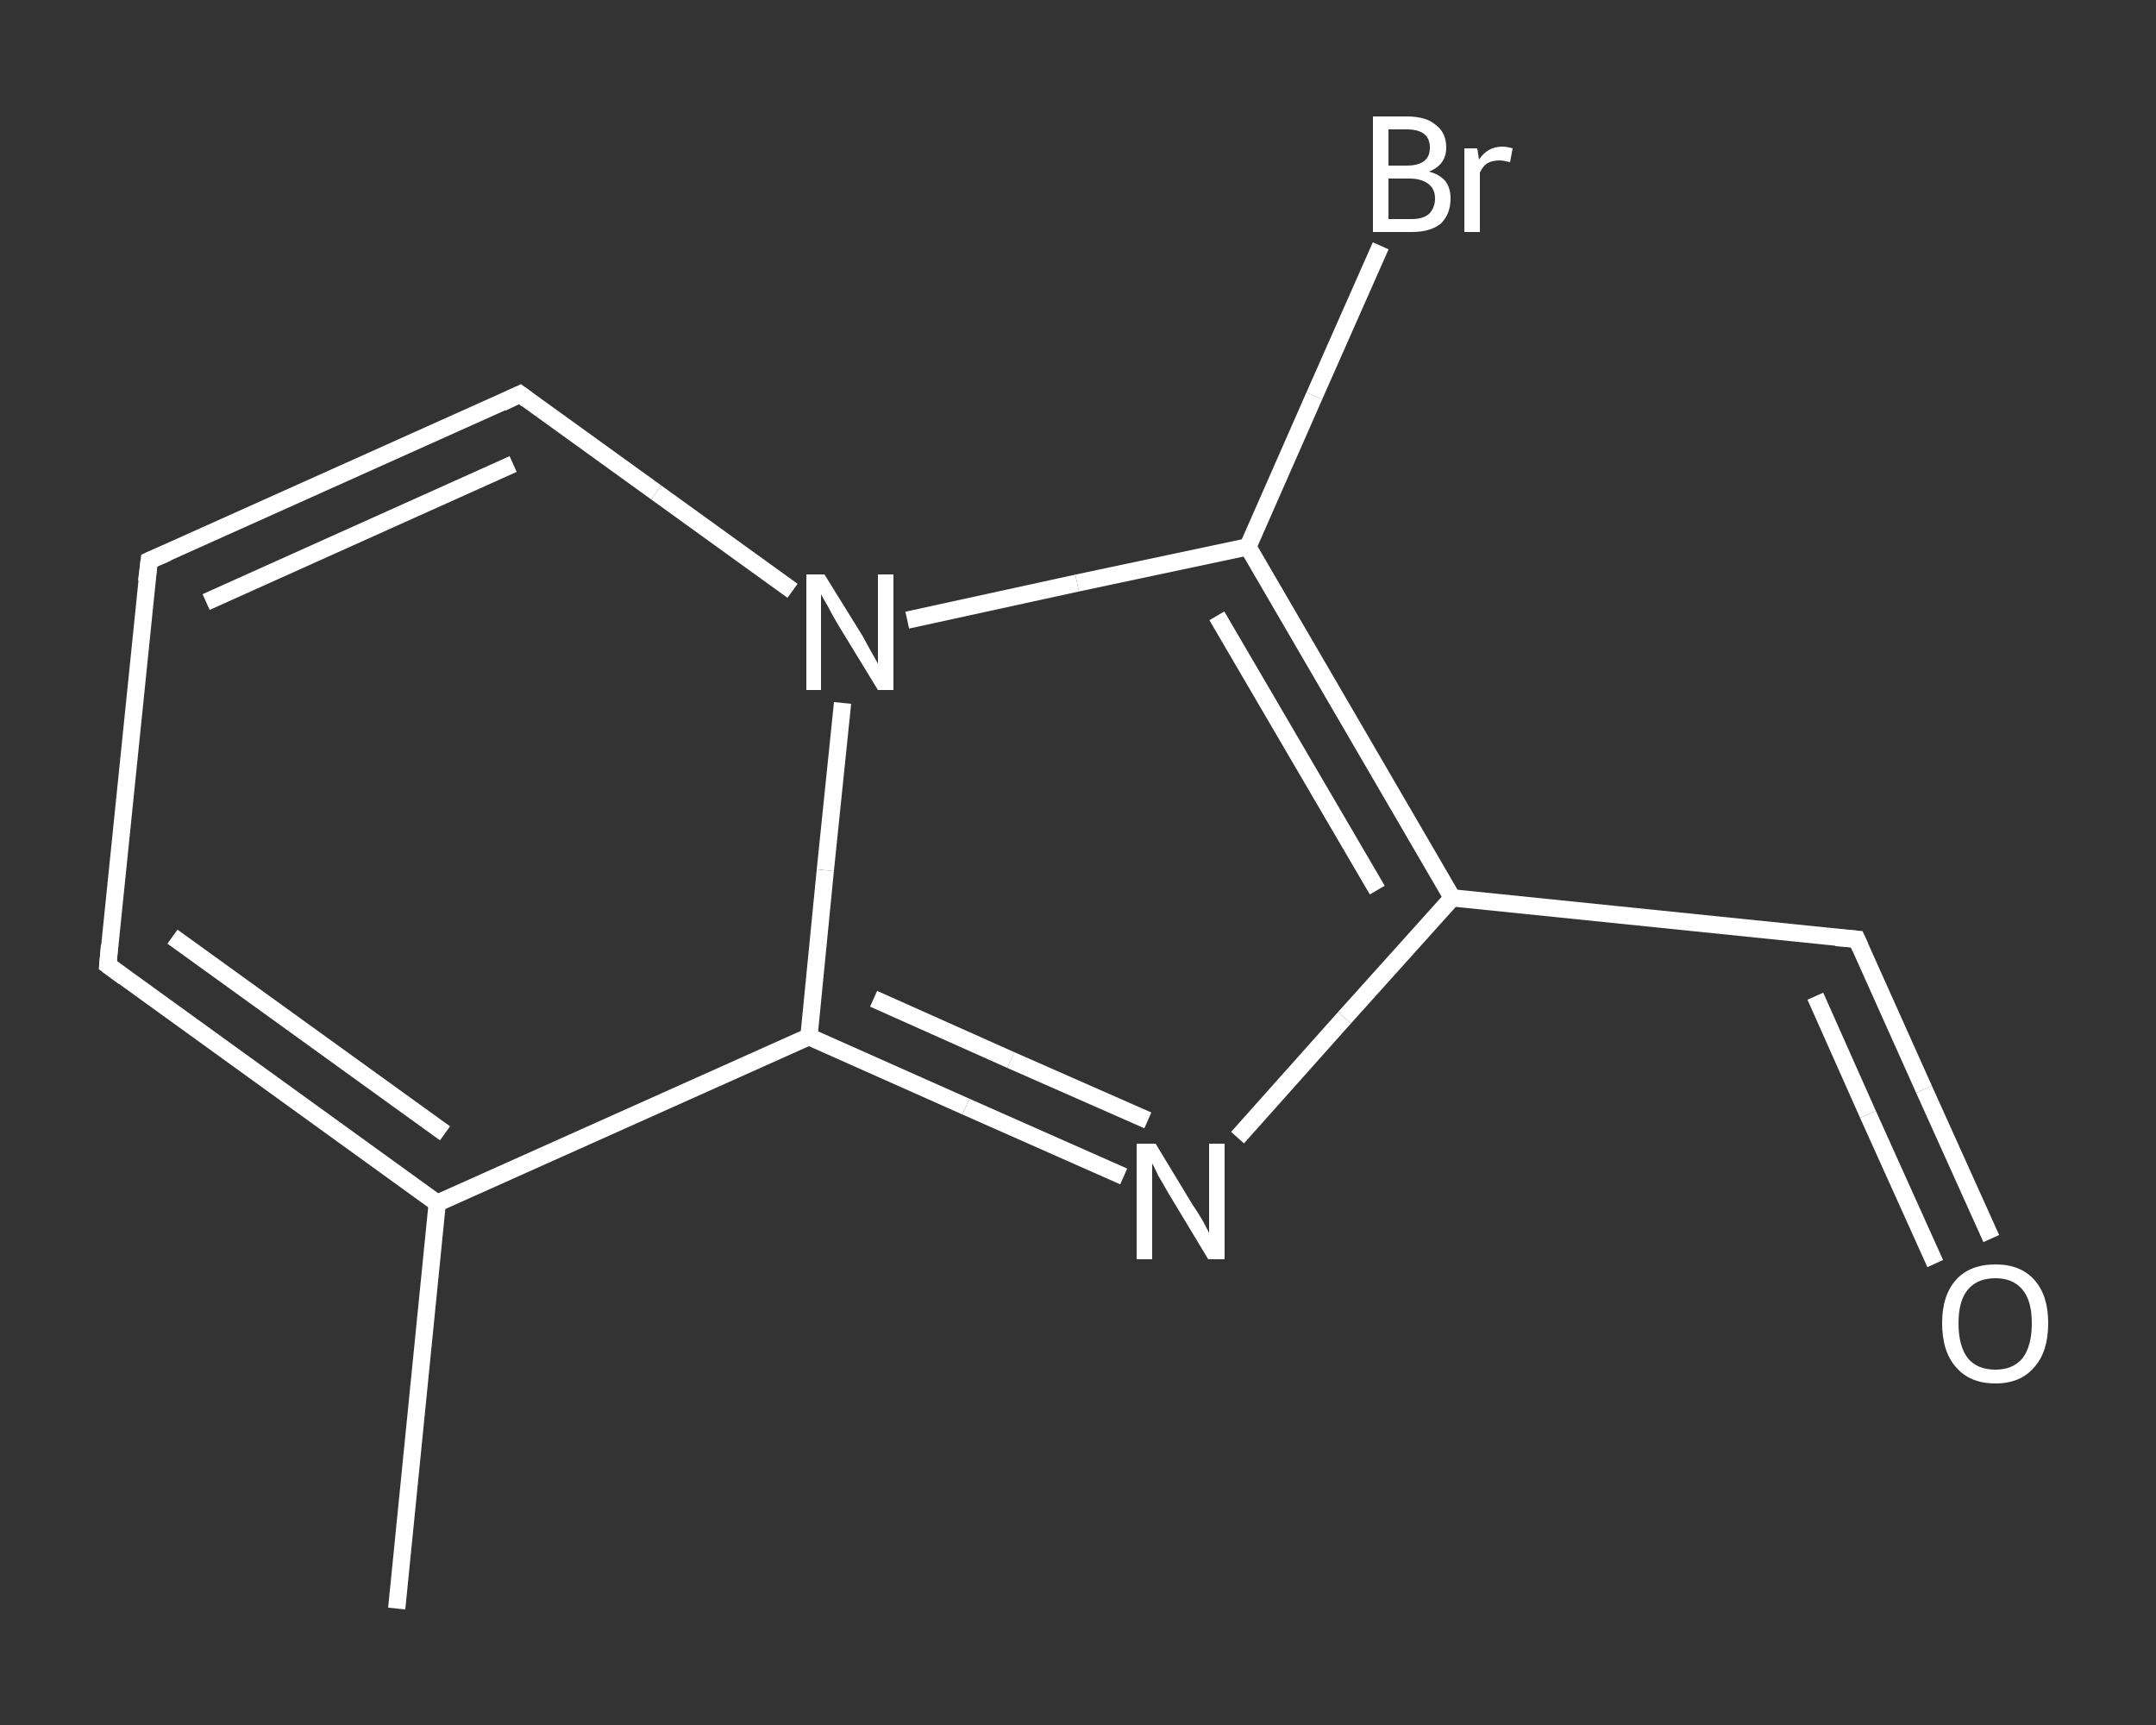 <?xml version='1.0' encoding='iso-8859-1'?>
<svg version='1.1' baseProfile='full'
              xmlns='http://www.w3.org/2000/svg'
                      xmlns:rdkit='http://www.rdkit.org/xml'
                      xmlns:xlink='http://www.w3.org/1999/xlink'
                  xml:space='preserve'
width='250px' height='200px' viewBox='0 0 250 200'>
<rect x="0" y="0" width="250" height="200" fill="#333333" stroke="none"/>
<!-- END OF HEADER -->
<rect style='opacity:1.0;fill:transparent;stroke:none' width='250.0' height='200.0' x='0.0' y='0.0'> </rect>
<path class='bond-0 atom-0 atom-1' d='M 46.0,186.5 L 50.7,139.5' style='fill:none;fill-rule:evenodd;stroke:#FFFFFF;stroke-width:2.0px;stroke-linecap:butt;stroke-linejoin:miter;stroke-opacity:1' />
<path class='bond-1 atom-1 atom-2' d='M 50.7,139.5 L 12.5,111.9' style='fill:none;fill-rule:evenodd;stroke:#FFFFFF;stroke-width:2.0px;stroke-linecap:butt;stroke-linejoin:miter;stroke-opacity:1' />
<path class='bond-1 atom-1 atom-2' d='M 51.6,131.4 L 20.0,108.6' style='fill:none;fill-rule:evenodd;stroke:#FFFFFF;stroke-width:2.0px;stroke-linecap:butt;stroke-linejoin:miter;stroke-opacity:1' />
<path class='bond-2 atom-2 atom-3' d='M 12.5,111.9 L 17.3,65.0' style='fill:none;fill-rule:evenodd;stroke:#FFFFFF;stroke-width:2.0px;stroke-linecap:butt;stroke-linejoin:miter;stroke-opacity:1' />
<path class='bond-3 atom-3 atom-4' d='M 17.3,65.0 L 60.3,45.7' style='fill:none;fill-rule:evenodd;stroke:#FFFFFF;stroke-width:2.0px;stroke-linecap:butt;stroke-linejoin:miter;stroke-opacity:1' />
<path class='bond-3 atom-3 atom-4' d='M 23.9,69.8 L 59.5,53.8' style='fill:none;fill-rule:evenodd;stroke:#FFFFFF;stroke-width:2.0px;stroke-linecap:butt;stroke-linejoin:miter;stroke-opacity:1' />
<path class='bond-4 atom-4 atom-5' d='M 60.3,45.7 L 76.1,57.1' style='fill:none;fill-rule:evenodd;stroke:#FFFFFF;stroke-width:2.0px;stroke-linecap:butt;stroke-linejoin:miter;stroke-opacity:1' />
<path class='bond-4 atom-4 atom-5' d='M 76.1,57.1 L 91.9,68.5' style='fill:none;fill-rule:evenodd;stroke:#FFFFFF;stroke-width:2.0px;stroke-linecap:butt;stroke-linejoin:miter;stroke-opacity:1' />
<path class='bond-5 atom-5 atom-6' d='M 105.2,71.9 L 124.9,67.6' style='fill:none;fill-rule:evenodd;stroke:#FFFFFF;stroke-width:2.0px;stroke-linecap:butt;stroke-linejoin:miter;stroke-opacity:1' />
<path class='bond-5 atom-5 atom-6' d='M 124.9,67.6 L 144.7,63.4' style='fill:none;fill-rule:evenodd;stroke:#FFFFFF;stroke-width:2.0px;stroke-linecap:butt;stroke-linejoin:miter;stroke-opacity:1' />
<path class='bond-6 atom-6 atom-7' d='M 144.7,63.4 L 152.4,45.9' style='fill:none;fill-rule:evenodd;stroke:#FFFFFF;stroke-width:2.0px;stroke-linecap:butt;stroke-linejoin:miter;stroke-opacity:1' />
<path class='bond-6 atom-6 atom-7' d='M 152.4,45.9 L 160.1,28.5' style='fill:none;fill-rule:evenodd;stroke:#FFFFFF;stroke-width:2.0px;stroke-linecap:butt;stroke-linejoin:miter;stroke-opacity:1' />
<path class='bond-7 atom-6 atom-8' d='M 144.7,63.4 L 168.4,104.1' style='fill:none;fill-rule:evenodd;stroke:#FFFFFF;stroke-width:2.0px;stroke-linecap:butt;stroke-linejoin:miter;stroke-opacity:1' />
<path class='bond-7 atom-6 atom-8' d='M 141.1,71.4 L 159.7,103.2' style='fill:none;fill-rule:evenodd;stroke:#FFFFFF;stroke-width:2.0px;stroke-linecap:butt;stroke-linejoin:miter;stroke-opacity:1' />
<path class='bond-8 atom-8 atom-9' d='M 168.4,104.1 L 215.3,108.9' style='fill:none;fill-rule:evenodd;stroke:#FFFFFF;stroke-width:2.0px;stroke-linecap:butt;stroke-linejoin:miter;stroke-opacity:1' />
<path class='bond-9 atom-9 atom-10' d='M 215.3,108.9 L 223.1,126.3' style='fill:none;fill-rule:evenodd;stroke:#FFFFFF;stroke-width:2.0px;stroke-linecap:butt;stroke-linejoin:miter;stroke-opacity:1' />
<path class='bond-9 atom-9 atom-10' d='M 223.1,126.3 L 230.9,143.6' style='fill:none;fill-rule:evenodd;stroke:#FFFFFF;stroke-width:2.0px;stroke-linecap:butt;stroke-linejoin:miter;stroke-opacity:1' />
<path class='bond-9 atom-9 atom-10' d='M 210.5,115.5 L 216.6,129.2' style='fill:none;fill-rule:evenodd;stroke:#FFFFFF;stroke-width:2.0px;stroke-linecap:butt;stroke-linejoin:miter;stroke-opacity:1' />
<path class='bond-9 atom-9 atom-10' d='M 216.6,129.2 L 224.4,146.5' style='fill:none;fill-rule:evenodd;stroke:#FFFFFF;stroke-width:2.0px;stroke-linecap:butt;stroke-linejoin:miter;stroke-opacity:1' />
<path class='bond-10 atom-8 atom-11' d='M 168.4,104.1 L 155.9,118.0' style='fill:none;fill-rule:evenodd;stroke:#FFFFFF;stroke-width:2.0px;stroke-linecap:butt;stroke-linejoin:miter;stroke-opacity:1' />
<path class='bond-10 atom-8 atom-11' d='M 155.9,118.0 L 143.5,131.9' style='fill:none;fill-rule:evenodd;stroke:#FFFFFF;stroke-width:2.0px;stroke-linecap:butt;stroke-linejoin:miter;stroke-opacity:1' />
<path class='bond-11 atom-11 atom-12' d='M 130.3,136.4 L 112.0,128.3' style='fill:none;fill-rule:evenodd;stroke:#FFFFFF;stroke-width:2.0px;stroke-linecap:butt;stroke-linejoin:miter;stroke-opacity:1' />
<path class='bond-11 atom-11 atom-12' d='M 112.0,128.3 L 93.8,120.2' style='fill:none;fill-rule:evenodd;stroke:#FFFFFF;stroke-width:2.0px;stroke-linecap:butt;stroke-linejoin:miter;stroke-opacity:1' />
<path class='bond-11 atom-11 atom-12' d='M 133.1,129.9 L 117.2,122.9' style='fill:none;fill-rule:evenodd;stroke:#FFFFFF;stroke-width:2.0px;stroke-linecap:butt;stroke-linejoin:miter;stroke-opacity:1' />
<path class='bond-11 atom-11 atom-12' d='M 117.2,122.9 L 101.3,115.8' style='fill:none;fill-rule:evenodd;stroke:#FFFFFF;stroke-width:2.0px;stroke-linecap:butt;stroke-linejoin:miter;stroke-opacity:1' />
<path class='bond-12 atom-12 atom-1' d='M 93.8,120.2 L 50.7,139.5' style='fill:none;fill-rule:evenodd;stroke:#FFFFFF;stroke-width:2.0px;stroke-linecap:butt;stroke-linejoin:miter;stroke-opacity:1' />
<path class='bond-13 atom-12 atom-5' d='M 93.8,120.2 L 95.7,100.9' style='fill:none;fill-rule:evenodd;stroke:#FFFFFF;stroke-width:2.0px;stroke-linecap:butt;stroke-linejoin:miter;stroke-opacity:1' />
<path class='bond-13 atom-12 atom-5' d='M 95.7,100.9 L 97.7,81.5' style='fill:none;fill-rule:evenodd;stroke:#FFFFFF;stroke-width:2.0px;stroke-linecap:butt;stroke-linejoin:miter;stroke-opacity:1' />
<path d='M 14.4,113.3 L 12.5,111.9 L 12.7,109.6' style='fill:none;stroke:#FFFFFF;stroke-width:2.0px;stroke-linecap:butt;stroke-linejoin:miter;stroke-opacity:1;' />
<path d='M 17.0,67.4 L 17.3,65.0 L 19.4,64.1' style='fill:none;stroke:#FFFFFF;stroke-width:2.0px;stroke-linecap:butt;stroke-linejoin:miter;stroke-opacity:1;' />
<path d='M 58.2,46.7 L 60.3,45.7 L 61.1,46.3' style='fill:none;stroke:#FFFFFF;stroke-width:2.0px;stroke-linecap:butt;stroke-linejoin:miter;stroke-opacity:1;' />
<path d='M 212.9,108.7 L 215.3,108.9 L 215.7,109.8' style='fill:none;stroke:#FFFFFF;stroke-width:2.0px;stroke-linecap:butt;stroke-linejoin:miter;stroke-opacity:1;' />
<path class='atom-5' d='M 95.6 66.6
L 100.0 73.7
Q 100.4 74.4, 101.1 75.7
Q 101.8 76.9, 101.8 77.0
L 101.8 66.6
L 103.6 66.6
L 103.6 80.0
L 101.8 80.0
L 97.1 72.3
Q 96.5 71.3, 96.0 70.3
Q 95.4 69.3, 95.2 68.9
L 95.2 80.0
L 93.5 80.0
L 93.5 66.6
L 95.6 66.6
' fill='#FFFFFF'/>
<path class='atom-7' d='M 165.7 19.9
Q 166.9 20.2, 167.6 21.0
Q 168.2 21.8, 168.2 23.0
Q 168.2 24.8, 167.1 25.9
Q 165.9 26.9, 163.7 26.9
L 159.2 26.9
L 159.2 13.5
L 163.1 13.5
Q 165.4 13.5, 166.5 14.5
Q 167.7 15.4, 167.7 17.1
Q 167.7 19.1, 165.7 19.9
M 161.0 15.0
L 161.0 19.2
L 163.1 19.2
Q 164.4 19.2, 165.1 18.7
Q 165.8 18.2, 165.8 17.1
Q 165.8 15.0, 163.1 15.0
L 161.0 15.0
M 163.7 25.4
Q 165.0 25.4, 165.7 24.8
Q 166.4 24.1, 166.4 23.0
Q 166.4 21.9, 165.6 21.3
Q 164.8 20.7, 163.4 20.7
L 161.0 20.7
L 161.0 25.4
L 163.7 25.4
' fill='#FFFFFF'/>
<path class='atom-7' d='M 171.3 17.2
L 171.5 18.5
Q 172.5 17.0, 174.2 17.0
Q 174.7 17.0, 175.4 17.2
L 175.1 18.8
Q 174.3 18.6, 173.9 18.6
Q 173.1 18.6, 172.5 18.9
Q 172.0 19.2, 171.6 20.0
L 171.6 26.9
L 169.8 26.9
L 169.8 17.2
L 171.3 17.2
' fill='#FFFFFF'/>
<path class='atom-10' d='M 225.2 153.4
Q 225.2 150.2, 226.8 148.4
Q 228.4 146.6, 231.4 146.6
Q 234.3 146.6, 235.9 148.4
Q 237.5 150.2, 237.5 153.4
Q 237.5 156.7, 235.9 158.5
Q 234.3 160.4, 231.4 160.4
Q 228.4 160.4, 226.8 158.5
Q 225.2 156.7, 225.2 153.4
M 231.4 158.8
Q 233.4 158.8, 234.5 157.5
Q 235.6 156.1, 235.6 153.4
Q 235.6 150.8, 234.5 149.5
Q 233.4 148.2, 231.4 148.2
Q 229.3 148.2, 228.2 149.5
Q 227.1 150.8, 227.1 153.4
Q 227.1 156.1, 228.2 157.5
Q 229.3 158.8, 231.4 158.8
' fill='#FFFFFF'/>
<path class='atom-11' d='M 134.0 132.6
L 138.3 139.7
Q 138.8 140.4, 139.5 141.6
Q 140.2 142.9, 140.2 143.0
L 140.2 132.6
L 142.0 132.6
L 142.0 146.0
L 140.1 146.0
L 135.4 138.2
Q 134.9 137.3, 134.3 136.3
Q 133.8 135.2, 133.6 134.9
L 133.6 146.0
L 131.8 146.0
L 131.8 132.6
L 134.0 132.6
' fill='#FFFFFF'/>
</svg>
